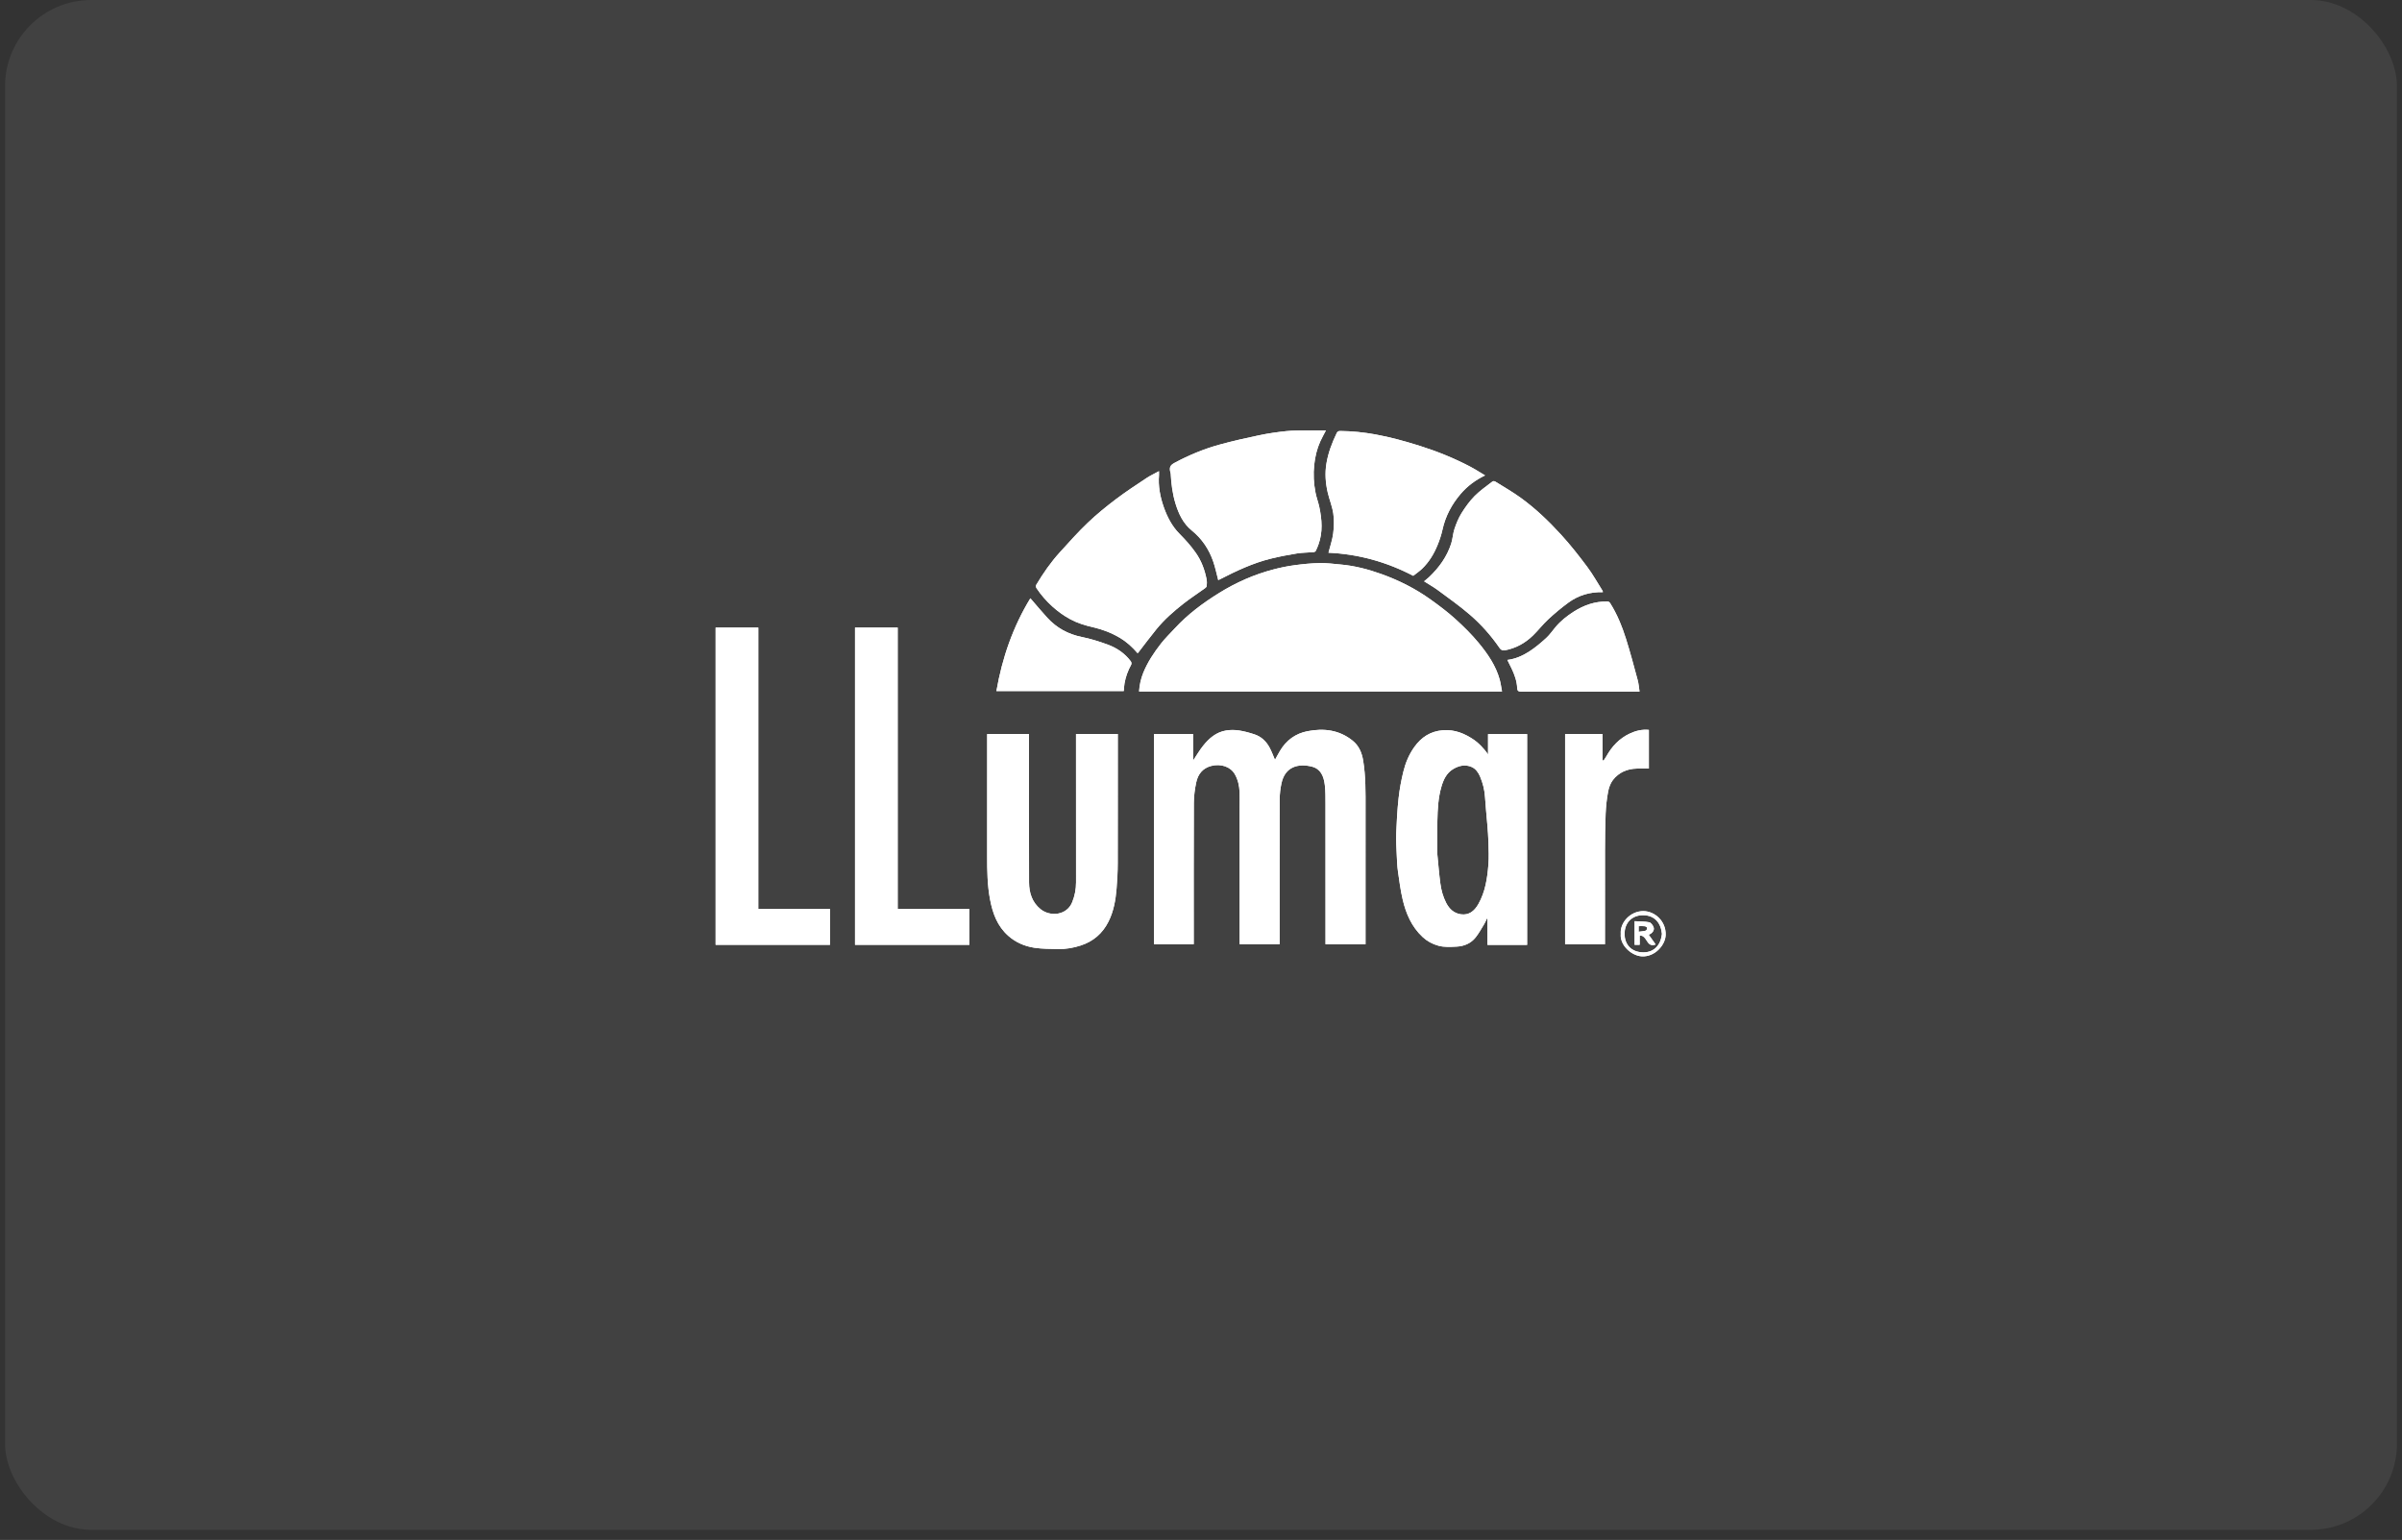 <svg xmlns="http://www.w3.org/2000/svg" width="170" height="109" viewBox="0 0 170 109" fill="none"><rect x="0" y="0" width="170" height="109" fill="#333333" stroke="none"/><rect x="0.355" width="169.29" height="108.285" rx="6.101" fill="white" fill-opacity="0.07"></rect><g clip-path="url(#clip0_376_7434)"><path d="M116.684 66.158C116.697 66.153 116.72 66.147 116.742 66.137C116.95 66.043 117.102 65.836 117.035 65.641C116.986 65.498 116.851 65.307 116.725 65.281C116.392 65.214 116.044 65.225 115.688 65.204V66.877H116.048V66.229C116.257 66.206 116.364 66.322 116.462 66.459C116.63 66.691 116.743 67.021 117.177 66.85C117.014 66.62 116.852 66.393 116.684 66.158ZM116.482 65.872C116.323 65.917 116.155 65.926 115.975 65.951V65.556C116.127 65.556 116.271 65.544 116.411 65.561C116.473 65.569 116.57 65.631 116.575 65.676C116.582 65.74 116.531 65.857 116.482 65.872ZM116.684 66.158C116.697 66.153 116.72 66.147 116.742 66.137C116.95 66.043 117.102 65.836 117.035 65.641C116.986 65.498 116.851 65.307 116.725 65.281C116.392 65.214 116.044 65.225 115.688 65.204V66.877H116.048V66.229C116.257 66.206 116.364 66.322 116.462 66.459C116.63 66.691 116.743 67.021 117.177 66.85C117.014 66.62 116.852 66.393 116.684 66.158ZM116.482 65.872C116.323 65.917 116.155 65.926 115.975 65.951V65.556C116.127 65.556 116.271 65.544 116.411 65.561C116.473 65.569 116.57 65.631 116.575 65.676C116.582 65.74 116.531 65.857 116.482 65.872ZM116.31 64.49C115.396 64.488 114.652 65.302 114.715 66.103C114.642 66.917 115.49 67.653 116.202 67.692C117.136 67.745 117.865 66.887 117.891 66.187C117.929 65.206 117.122 64.493 116.31 64.49ZM116.287 67.41C115.461 67.394 114.985 66.859 114.983 66.098C114.982 65.325 115.497 64.772 116.303 64.78C117.13 64.787 117.557 65.341 117.629 66.099C117.542 66.935 117.039 67.424 116.287 67.41ZM116.742 66.137C116.95 66.043 117.102 65.836 117.035 65.641C116.986 65.498 116.851 65.307 116.725 65.281C116.392 65.214 116.044 65.225 115.688 65.204V66.877H116.048V66.229C116.257 66.206 116.364 66.322 116.462 66.459C116.63 66.691 116.743 67.021 117.177 66.85C117.014 66.62 116.852 66.393 116.684 66.158C116.697 66.153 116.72 66.147 116.742 66.137ZM116.482 65.872C116.323 65.917 116.155 65.926 115.975 65.951V65.556C116.127 65.556 116.271 65.544 116.411 65.561C116.473 65.569 116.57 65.631 116.575 65.676C116.582 65.74 116.531 65.857 116.482 65.872ZM80.039 46.817C79.616 46.249 79.046 45.862 78.393 45.623C77.797 45.406 77.185 45.212 76.564 45.087C75.596 44.892 74.787 44.447 74.126 43.728C73.719 43.285 73.335 42.821 72.926 42.348C71.699 44.361 70.934 46.552 70.523 48.915H79.535C79.551 48.747 79.556 48.562 79.587 48.382C79.665 47.909 79.832 47.467 80.062 47.046C80.094 46.989 80.079 46.872 80.039 46.817ZM115.911 48.144C115.646 47.164 115.387 46.182 115.082 45.214C114.806 44.341 114.462 43.49 113.971 42.707C113.911 42.611 113.861 42.579 113.752 42.577C112.891 42.561 112.118 42.831 111.4 43.285C110.914 43.593 110.465 43.946 110.093 44.391C109.874 44.653 109.678 44.942 109.426 45.169C109.043 45.516 108.643 45.855 108.208 46.132C107.752 46.422 107.25 46.643 106.687 46.713C106.79 46.92 106.893 47.12 106.989 47.323C107.194 47.755 107.357 48.202 107.381 48.683C107.391 48.883 107.441 48.953 107.655 48.953C110.375 48.946 113.095 48.949 115.815 48.949H116.041C115.997 48.665 115.98 48.397 115.911 48.144ZM115.335 51.927C114.606 52.272 114.083 52.83 113.694 53.526C113.634 53.634 113.557 53.734 113.489 53.839C113.466 53.828 113.444 53.818 113.422 53.808V51.955H110.77V66.836H113.591V66.573C113.591 64.457 113.587 62.343 113.592 60.227C113.595 59.35 113.602 58.471 113.639 57.594C113.66 57.076 113.716 56.557 113.811 56.048C113.865 55.757 113.974 55.442 114.152 55.212C114.571 54.671 115.162 54.415 115.848 54.402C116.132 54.396 116.416 54.401 116.698 54.401V51.663C116.207 51.614 115.762 51.726 115.335 51.927ZM104.045 33.025C102.914 32.431 101.733 31.953 100.513 31.567C99.472 31.239 98.424 30.945 97.347 30.75C96.522 30.601 95.696 30.513 94.859 30.507C94.731 30.507 94.66 30.544 94.604 30.66C94.274 31.347 94.005 32.048 93.88 32.811C93.766 33.502 93.815 34.175 93.968 34.844C94.082 35.35 94.291 35.84 94.366 36.351C94.433 36.811 94.418 37.294 94.359 37.758C94.3 38.217 94.141 38.663 94.025 39.122C96.142 39.218 98.142 39.774 100.024 40.756C100.236 40.589 100.452 40.445 100.637 40.269C101.144 39.787 101.496 39.196 101.756 38.554C101.895 38.21 102.013 37.853 102.093 37.49C102.305 36.531 102.751 35.694 103.382 34.956C103.852 34.407 104.426 33.979 105.108 33.65C104.736 33.43 104.4 33.211 104.045 33.025ZM113.419 41.816C113.06 41.248 112.733 40.656 112.332 40.12C111.747 39.339 111.143 38.567 110.486 37.848C109.612 36.892 108.676 35.992 107.624 35.232C107.047 34.815 106.426 34.461 105.822 34.084C105.775 34.055 105.675 34.046 105.636 34.076C105.206 34.412 104.749 34.722 104.368 35.108C104.012 35.468 103.709 35.892 103.44 36.322C103.226 36.664 103.071 37.05 102.942 37.434C102.828 37.771 102.816 38.142 102.706 38.482C102.407 39.403 101.857 40.169 101.159 40.832C101.047 40.939 100.923 41.033 100.789 41.146C101.135 41.367 101.469 41.553 101.773 41.778C102.539 42.346 103.321 42.896 104.04 43.519C104.831 44.203 105.529 44.987 106.123 45.852C106.231 46.01 106.34 46.061 106.503 46.031C107.276 45.889 107.938 45.523 108.495 44.981C108.87 44.618 109.19 44.195 109.573 43.84C110.022 43.423 110.496 43.027 110.991 42.663C111.709 42.134 112.531 41.891 113.445 41.913C113.433 41.867 113.433 41.837 113.419 41.816ZM63.536 64.341V44.422H60.516V66.877H68.609V64.341H63.536ZM53.668 64.341V44.424H50.648V66.877H58.742V64.341H53.668ZM93.109 34.881C92.98 34.226 92.942 33.566 93.016 32.897C93.078 32.324 93.206 31.774 93.442 31.25C93.558 30.992 93.699 30.746 93.842 30.468C93.374 30.468 92.93 30.463 92.487 30.469C92.003 30.477 91.518 30.466 91.038 30.517C90.403 30.584 89.767 30.674 89.143 30.805C88.195 31.002 87.249 31.216 86.315 31.472C85.207 31.777 84.148 32.216 83.134 32.761C82.832 32.923 82.756 33.067 82.825 33.392C82.835 33.438 82.858 33.483 82.86 33.529C82.897 34.245 82.987 34.954 83.197 35.642C83.421 36.37 83.738 37.052 84.347 37.547C85.069 38.131 85.564 38.87 85.865 39.737C86.015 40.167 86.105 40.617 86.223 41.061C86.254 41.047 86.291 41.031 86.328 41.012C87.494 40.411 88.68 39.852 89.961 39.538C90.567 39.39 91.18 39.272 91.796 39.173C92.188 39.111 92.589 39.114 92.985 39.081C93.034 39.076 93.101 39.038 93.122 38.996C93.195 38.851 93.258 38.701 93.313 38.549C93.635 37.666 93.563 36.773 93.374 35.881C93.302 35.544 93.175 35.218 93.109 34.881ZM85.395 41.007C85.264 40.328 85.026 39.688 84.624 39.119C84.286 38.638 83.898 38.204 83.48 37.784C82.955 37.258 82.609 36.592 82.361 35.885C82.105 35.155 81.963 34.405 82.028 33.626C82.034 33.548 82.028 33.469 82.028 33.348C81.702 33.528 81.404 33.665 81.134 33.844C80.405 34.33 79.669 34.809 78.972 35.338C78.286 35.858 77.614 36.404 76.992 36.997C76.299 37.658 75.661 38.377 75.016 39.085C74.372 39.792 73.829 40.576 73.34 41.395C73.306 41.451 73.316 41.568 73.353 41.625C73.672 42.105 74.046 42.535 74.474 42.923C74.866 43.278 75.288 43.582 75.753 43.833C76.26 44.107 76.797 44.269 77.359 44.397C78.026 44.55 78.666 44.795 79.262 45.149C79.741 45.434 80.138 45.801 80.511 46.232C80.526 46.22 80.545 46.209 80.558 46.193C80.987 45.639 81.404 45.074 81.849 44.53C82.413 43.841 83.082 43.255 83.782 42.708C84.264 42.333 84.778 41.998 85.274 41.641C85.329 41.602 85.398 41.54 85.403 41.483C85.418 41.326 85.424 41.161 85.395 41.007H85.395ZM79.114 52.165V51.954H76.157V52.218C76.157 55.63 76.156 59.042 76.16 62.454C76.16 62.946 76.072 63.407 75.884 63.866C75.506 64.794 74.336 64.907 73.648 64.353C73.053 63.873 72.837 63.195 72.834 62.47C72.818 59.044 72.826 55.618 72.826 52.191V51.956H69.87V52.212C69.87 55.014 69.872 57.816 69.869 60.618C69.868 61.642 69.882 62.663 70.075 63.675C70.261 64.656 70.588 65.554 71.363 66.24C71.896 66.712 72.525 66.979 73.208 67.083C73.764 67.168 74.335 67.163 74.899 67.175C75.441 67.186 75.973 67.092 76.488 66.925C77.374 66.638 78.031 66.074 78.45 65.243C78.821 64.509 78.96 63.713 79.027 62.905C79.076 62.302 79.109 61.696 79.11 61.09C79.119 58.115 79.114 55.141 79.114 52.165ZM105.314 51.962V53.404C105.014 52.948 104.595 52.56 104.355 52.393C103.684 51.927 102.968 51.623 102.118 51.689C101.239 51.756 100.594 52.181 100.096 52.876C99.716 53.408 99.469 54.005 99.317 54.631C99.168 55.243 99.052 55.867 98.984 56.493C98.894 57.317 98.847 58.148 98.815 58.976C98.796 59.493 98.83 60.012 98.853 60.528C98.869 60.912 98.884 61.297 98.938 61.677C99.033 62.349 99.12 63.026 99.276 63.685C99.509 64.677 99.909 65.599 100.674 66.315C100.995 66.615 101.367 66.82 101.8 66.939C102.229 67.056 102.656 67.024 103.081 67.004C103.615 66.978 104.102 66.779 104.44 66.347C104.673 66.05 104.855 65.712 105.053 65.388C105.125 65.269 105.175 65.137 105.236 65.012C105.247 65.016 105.26 65.021 105.272 65.024V66.878H108.08V51.962H105.314ZM105.339 61.211C105.262 62.175 105.118 63.133 104.628 63.993C104.328 64.521 103.936 64.787 103.404 64.717C102.906 64.65 102.575 64.343 102.349 63.904C102.129 63.476 102.004 63.017 101.94 62.547C101.849 61.876 101.798 61.199 101.724 60.461C101.724 59.719 101.711 58.917 101.728 58.115C101.745 57.289 101.782 56.46 102.021 55.661C102.164 55.178 102.378 54.721 102.83 54.445C103.241 54.195 103.692 54.086 104.154 54.289C104.448 54.417 104.631 54.684 104.752 54.969C104.948 55.433 105.07 55.919 105.101 56.428C105.14 57.07 105.211 57.71 105.262 58.351C105.296 58.775 105.332 59.2 105.343 59.625C105.357 60.154 105.381 60.685 105.339 61.211ZM96.477 53.839C96.386 53.285 96.184 52.791 95.731 52.426C94.78 51.66 93.688 51.533 92.539 51.756C91.696 51.918 91.042 52.392 90.598 53.136C90.466 53.355 90.347 53.582 90.235 53.783C90.111 53.496 90.004 53.196 89.855 52.919C89.619 52.48 89.272 52.142 88.791 51.983C88.434 51.864 88.066 51.761 87.694 51.705C87.395 51.66 87.078 51.658 86.78 51.706C86.087 51.816 85.58 52.25 85.158 52.776C84.897 53.1 84.688 53.465 84.441 53.834V51.959H81.671V66.833H84.485V66.576C84.485 63.33 84.478 60.084 84.493 56.838C84.495 56.35 84.561 55.855 84.663 55.377C84.786 54.799 85.118 54.369 85.732 54.213C86.401 54.042 87.088 54.261 87.398 54.806C87.617 55.193 87.712 55.617 87.73 56.055C87.746 56.43 87.734 56.807 87.734 57.183V66.831H90.564V66.568C90.564 63.232 90.561 59.895 90.57 56.558C90.571 56.186 90.617 55.806 90.696 55.442C90.951 54.251 91.902 54.025 92.845 54.263C93.472 54.421 93.691 54.942 93.764 55.571C93.815 56.017 93.81 56.469 93.81 56.919C93.814 60.151 93.813 63.384 93.813 66.616V66.836H96.644V66.582C96.644 63.461 96.642 60.34 96.645 57.218C96.646 56.089 96.661 54.959 96.477 53.839ZM106.142 48.096C105.868 47.113 105.296 46.285 104.662 45.515C104.16 44.907 103.592 44.345 103.006 43.815C102.462 43.322 101.869 42.878 101.272 42.449C100.196 41.674 99.018 41.08 97.773 40.633C96.84 40.297 95.88 40.047 94.886 39.958C94.395 39.915 93.903 39.846 93.412 39.856C92.818 39.867 92.222 39.927 91.633 40.006C91.144 40.071 90.656 40.171 90.177 40.294C88.78 40.654 87.473 41.233 86.249 41.996C85.122 42.699 84.062 43.488 83.158 44.469C82.827 44.828 82.471 45.169 82.172 45.553C81.675 46.191 81.226 46.864 80.919 47.621C80.746 48.045 80.654 48.48 80.62 48.941H106.307C106.251 48.651 106.217 48.368 106.142 48.096Z" fill="white"></path><path d="M106.3 48.94H80.613C80.646 48.479 80.74 48.044 80.912 47.62C81.219 46.863 81.668 46.19 82.165 45.552C82.465 45.168 82.82 44.827 83.151 44.467C84.056 43.486 85.115 42.697 86.242 41.995C87.466 41.231 88.773 40.652 90.171 40.293C90.649 40.169 91.137 40.069 91.627 40.004C92.216 39.925 92.812 39.865 93.406 39.854C93.896 39.844 94.388 39.913 94.879 39.956C95.873 40.045 96.833 40.296 97.766 40.631C99.011 41.078 100.19 41.672 101.265 42.447C101.862 42.876 102.455 43.32 102.999 43.813C103.585 44.343 104.153 44.905 104.655 45.513C105.289 46.284 105.861 47.111 106.135 48.095C106.21 48.367 106.244 48.65 106.3 48.939V48.94Z" fill="white"></path><path d="M87.733 66.83V57.183C87.733 56.806 87.745 56.43 87.73 56.054C87.712 55.616 87.617 55.193 87.397 54.806C87.088 54.26 86.401 54.042 85.732 54.212C85.118 54.368 84.785 54.798 84.662 55.376C84.561 55.854 84.495 56.349 84.493 56.837C84.479 60.083 84.486 63.329 84.486 66.575V66.832H81.671V51.958H84.441V53.833C84.688 53.463 84.899 53.099 85.159 52.774C85.581 52.248 86.088 51.814 86.781 51.704C87.078 51.656 87.395 51.659 87.694 51.704C88.066 51.759 88.434 51.862 88.792 51.981C89.272 52.141 89.62 52.479 89.856 52.918C90.005 53.195 90.111 53.494 90.236 53.782C90.348 53.581 90.467 53.354 90.598 53.135C91.043 52.391 91.697 51.917 92.54 51.754C93.688 51.532 94.781 51.659 95.731 52.425C96.184 52.791 96.387 53.285 96.478 53.838C96.661 54.958 96.646 56.087 96.645 57.217C96.642 60.338 96.645 63.46 96.645 66.582V66.835H93.813V66.615C93.813 63.383 93.814 60.15 93.811 56.918C93.811 56.469 93.815 56.016 93.764 55.571C93.691 54.942 93.472 54.42 92.845 54.262C91.902 54.025 90.952 54.25 90.695 55.441C90.617 55.806 90.571 56.185 90.57 56.558C90.561 59.895 90.564 63.23 90.564 66.567V66.83H87.733Z" fill="white"></path><path d="M105.317 51.961V53.404C105.016 52.947 104.598 52.559 104.358 52.393C103.686 51.927 102.971 51.623 102.121 51.688C101.242 51.756 100.597 52.18 100.099 52.876C99.718 53.407 99.472 54.005 99.32 54.631C99.171 55.242 99.054 55.867 98.986 56.492C98.896 57.317 98.849 58.147 98.818 58.976C98.798 59.492 98.833 60.011 98.855 60.528C98.872 60.911 98.887 61.297 98.94 61.676C99.035 62.349 99.123 63.025 99.278 63.684C99.512 64.677 99.912 65.598 100.677 66.314C100.998 66.615 101.37 66.82 101.803 66.939C102.232 67.056 102.659 67.023 103.083 67.003C103.617 66.978 104.104 66.778 104.442 66.347C104.676 66.05 104.858 65.712 105.055 65.388C105.127 65.269 105.178 65.137 105.238 65.011C105.25 65.016 105.262 65.02 105.274 65.024V66.878H108.082V51.961H105.317ZM105.341 61.21C105.265 62.175 105.12 63.133 104.631 63.993C104.33 64.521 103.939 64.787 103.406 64.716C102.909 64.65 102.577 64.342 102.352 63.903C102.131 63.475 102.007 63.017 101.943 62.547C101.851 61.876 101.801 61.199 101.727 60.461C101.727 59.719 101.714 58.917 101.73 58.115C101.747 57.288 101.785 56.459 102.023 55.66C102.167 55.177 102.381 54.721 102.833 54.445C103.244 54.195 103.694 54.086 104.156 54.288C104.45 54.417 104.633 54.684 104.754 54.968C104.951 55.432 105.073 55.918 105.104 56.428C105.143 57.069 105.214 57.709 105.265 58.35C105.299 58.775 105.334 59.199 105.346 59.624C105.359 60.153 105.383 60.685 105.341 61.21Z" fill="white"></path><path d="M76.152 51.953H79.108V52.164C79.108 55.139 79.112 58.114 79.104 61.089C79.103 61.694 79.07 62.3 79.021 62.904C78.954 63.711 78.815 64.507 78.445 65.242C78.026 66.072 77.369 66.637 76.483 66.924C75.968 67.09 75.436 67.186 74.894 67.174C74.329 67.162 73.759 67.167 73.203 67.082C72.52 66.978 71.89 66.711 71.357 66.239C70.583 65.553 70.256 64.655 70.069 63.675C69.876 62.663 69.862 61.641 69.863 60.617C69.866 57.815 69.864 55.013 69.864 52.211V51.956H72.821V52.191C72.821 55.617 72.812 59.043 72.828 62.469C72.831 63.194 73.047 63.872 73.642 64.353C74.33 64.907 75.5 64.794 75.879 63.866C76.066 63.406 76.154 62.945 76.153 62.454C76.149 59.042 76.151 55.629 76.151 52.218V51.954L76.152 51.953Z" fill="white"></path><path d="M80.512 46.232C80.139 45.801 79.743 45.434 79.263 45.15C78.667 44.795 78.027 44.55 77.36 44.397C76.798 44.269 76.261 44.106 75.754 43.833C75.289 43.582 74.867 43.278 74.475 42.922C74.047 42.535 73.672 42.105 73.354 41.625C73.317 41.568 73.307 41.451 73.34 41.396C73.83 40.576 74.372 39.792 75.017 39.085C75.662 38.377 76.3 37.657 76.992 36.997C77.614 36.404 78.287 35.859 78.972 35.339C79.67 34.81 80.406 34.331 81.135 33.845C81.405 33.666 81.702 33.529 82.029 33.35C82.029 33.469 82.034 33.549 82.028 33.627C81.963 34.406 82.105 35.156 82.362 35.887C82.609 36.593 82.955 37.259 83.48 37.786C83.898 38.205 84.286 38.639 84.625 39.12C85.025 39.689 85.265 40.329 85.396 41.009C85.425 41.163 85.419 41.327 85.404 41.484C85.399 41.541 85.33 41.602 85.275 41.642C84.779 41.999 84.265 42.334 83.783 42.71C83.083 43.256 82.413 43.842 81.849 44.532C81.406 45.075 80.988 45.639 80.558 46.194C80.546 46.21 80.526 46.221 80.511 46.234L80.512 46.232Z" fill="white"></path><path d="M93.838 30.468C93.694 30.745 93.554 30.992 93.437 31.25C93.201 31.773 93.073 32.324 93.01 32.896C92.937 33.566 92.975 34.226 93.103 34.88C93.17 35.218 93.296 35.543 93.369 35.88C93.559 36.773 93.63 37.666 93.308 38.548C93.253 38.701 93.19 38.851 93.117 38.995C93.096 39.037 93.029 39.075 92.981 39.08C92.585 39.114 92.183 39.111 91.791 39.173C91.176 39.271 90.561 39.389 89.956 39.537C88.674 39.851 87.489 40.41 86.323 41.011C86.287 41.03 86.248 41.046 86.218 41.06C86.1 40.617 86.01 40.166 85.86 39.736C85.559 38.869 85.063 38.13 84.342 37.546C83.733 37.052 83.415 36.369 83.192 35.641C82.981 34.954 82.891 34.244 82.855 33.528C82.853 33.482 82.83 33.437 82.82 33.39C82.751 33.066 82.827 32.922 83.129 32.759C84.143 32.214 85.202 31.775 86.31 31.471C87.243 31.214 88.189 31.001 89.137 30.803C89.762 30.673 90.398 30.582 91.033 30.515C91.512 30.465 91.997 30.475 92.481 30.468C92.925 30.46 93.369 30.466 93.837 30.466L93.838 30.468Z" fill="white"></path><path d="M58.742 64.341V66.877H50.648V44.424H53.668V64.341H58.742V64.341Z" fill="white"></path><path d="M60.511 44.421H63.531V64.341H68.603V66.877H60.511V44.421Z" fill="white"></path><path d="M113.444 41.912C112.53 41.891 111.708 42.134 110.99 42.662C110.496 43.026 110.021 43.422 109.571 43.84C109.188 44.195 108.869 44.617 108.494 44.981C107.936 45.523 107.275 45.889 106.502 46.031C106.339 46.06 106.23 46.01 106.122 45.852C105.528 44.987 104.83 44.202 104.04 43.518C103.32 42.897 102.538 42.345 101.772 41.778C101.468 41.553 101.134 41.367 100.789 41.147C100.923 41.033 101.046 40.938 101.158 40.832C101.856 40.168 102.405 39.403 102.705 38.482C102.815 38.143 102.827 37.771 102.941 37.433C103.07 37.05 103.226 36.664 103.439 36.323C103.709 35.892 104.011 35.468 104.367 35.108C104.749 34.722 105.206 34.411 105.636 34.076C105.674 34.047 105.775 34.055 105.821 34.084C106.426 34.46 107.047 34.816 107.623 35.232C108.675 35.993 109.612 36.893 110.485 37.847C111.143 38.566 111.747 39.338 112.331 40.119C112.733 40.655 113.06 41.247 113.419 41.815C113.433 41.837 113.434 41.866 113.445 41.913L113.444 41.912Z" fill="white"></path><path d="M94.02 39.122C94.137 38.663 94.295 38.216 94.353 37.757C94.412 37.294 94.428 36.81 94.361 36.35C94.287 35.839 94.078 35.35 93.962 34.844C93.81 34.174 93.76 33.503 93.874 32.811C94 32.049 94.269 31.348 94.599 30.66C94.655 30.544 94.726 30.506 94.853 30.507C95.691 30.513 96.517 30.601 97.342 30.75C98.419 30.946 99.467 31.239 100.508 31.567C101.727 31.953 102.908 32.431 104.041 33.025C104.395 33.211 104.731 33.43 105.103 33.65C104.421 33.98 103.847 34.408 103.377 34.957C102.746 35.694 102.299 36.532 102.088 37.491C102.008 37.852 101.891 38.21 101.751 38.553C101.491 39.195 101.139 39.788 100.631 40.27C100.446 40.446 100.231 40.589 100.018 40.757C98.138 39.775 96.138 39.218 94.02 39.123V39.122Z" fill="white"></path><path d="M113.589 66.836H110.769V51.955H113.421V53.809C113.443 53.819 113.465 53.828 113.488 53.839C113.556 53.735 113.632 53.635 113.693 53.526C114.082 52.83 114.605 52.272 115.334 51.928C115.76 51.727 116.205 51.614 116.697 51.663V54.401C116.415 54.401 116.131 54.396 115.847 54.402C115.16 54.416 114.57 54.671 114.151 55.212C113.973 55.442 113.864 55.757 113.81 56.049C113.715 56.558 113.659 57.077 113.637 57.594C113.601 58.471 113.594 59.35 113.591 60.228C113.586 62.343 113.589 64.458 113.589 66.573V66.837V66.836Z" fill="white"></path><path d="M116.033 48.947H115.807C113.087 48.947 110.366 48.945 107.646 48.951C107.433 48.951 107.383 48.882 107.373 48.681C107.349 48.201 107.186 47.753 106.981 47.322C106.885 47.118 106.782 46.919 106.679 46.711C107.242 46.642 107.744 46.42 108.2 46.131C108.635 45.854 109.035 45.515 109.418 45.168C109.669 44.941 109.865 44.652 110.084 44.389C110.455 43.945 110.904 43.592 111.391 43.283C112.108 42.829 112.882 42.559 113.743 42.576C113.851 42.578 113.902 42.61 113.962 42.705C114.454 43.489 114.797 44.339 115.073 45.213C115.378 46.18 115.637 47.162 115.902 48.142C115.97 48.396 115.988 48.664 116.032 48.946L116.033 48.947Z" fill="white"></path><path d="M79.531 48.914H70.519C70.93 46.551 71.695 44.36 72.922 42.347C73.331 42.819 73.715 43.284 74.122 43.727C74.783 44.446 75.592 44.891 76.56 45.086C77.181 45.211 77.793 45.404 78.389 45.622C79.042 45.861 79.612 46.248 80.035 46.816C80.075 46.87 80.09 46.988 80.058 47.045C79.828 47.466 79.661 47.907 79.583 48.38C79.552 48.56 79.547 48.745 79.531 48.913V48.914Z" fill="white"></path><path d="M116.298 64.49C115.384 64.488 114.64 65.302 114.703 66.103C114.63 66.917 115.478 67.653 116.19 67.692C117.124 67.745 117.853 66.887 117.879 66.187C117.917 65.206 117.11 64.493 116.298 64.49ZM116.275 67.41C115.449 67.394 114.973 66.859 114.971 66.098C114.971 65.325 115.485 64.772 116.291 64.78C117.118 64.787 117.545 65.341 117.617 66.099C117.531 66.935 117.028 67.424 116.275 67.41Z" fill="white"></path><path d="M116.684 66.157C116.696 66.153 116.72 66.147 116.741 66.137C116.949 66.043 117.101 65.836 117.034 65.641C116.985 65.497 116.851 65.306 116.725 65.28C116.392 65.213 116.044 65.225 115.687 65.204V66.876H116.047V66.229C116.256 66.206 116.363 66.322 116.462 66.458C116.629 66.69 116.742 67.02 117.176 66.85C117.013 66.62 116.851 66.393 116.684 66.157ZM116.481 65.871C116.323 65.917 116.154 65.925 115.974 65.951V65.556C116.126 65.556 116.27 65.543 116.41 65.561C116.472 65.569 116.57 65.631 116.574 65.676C116.581 65.74 116.53 65.857 116.481 65.871Z" fill="white"></path></g><defs><clipPath id="clip0_376_7434"><rect width="67.245" height="37.229" fill="white" transform="translate(50.648 30.465)"></rect></clipPath></defs></svg>